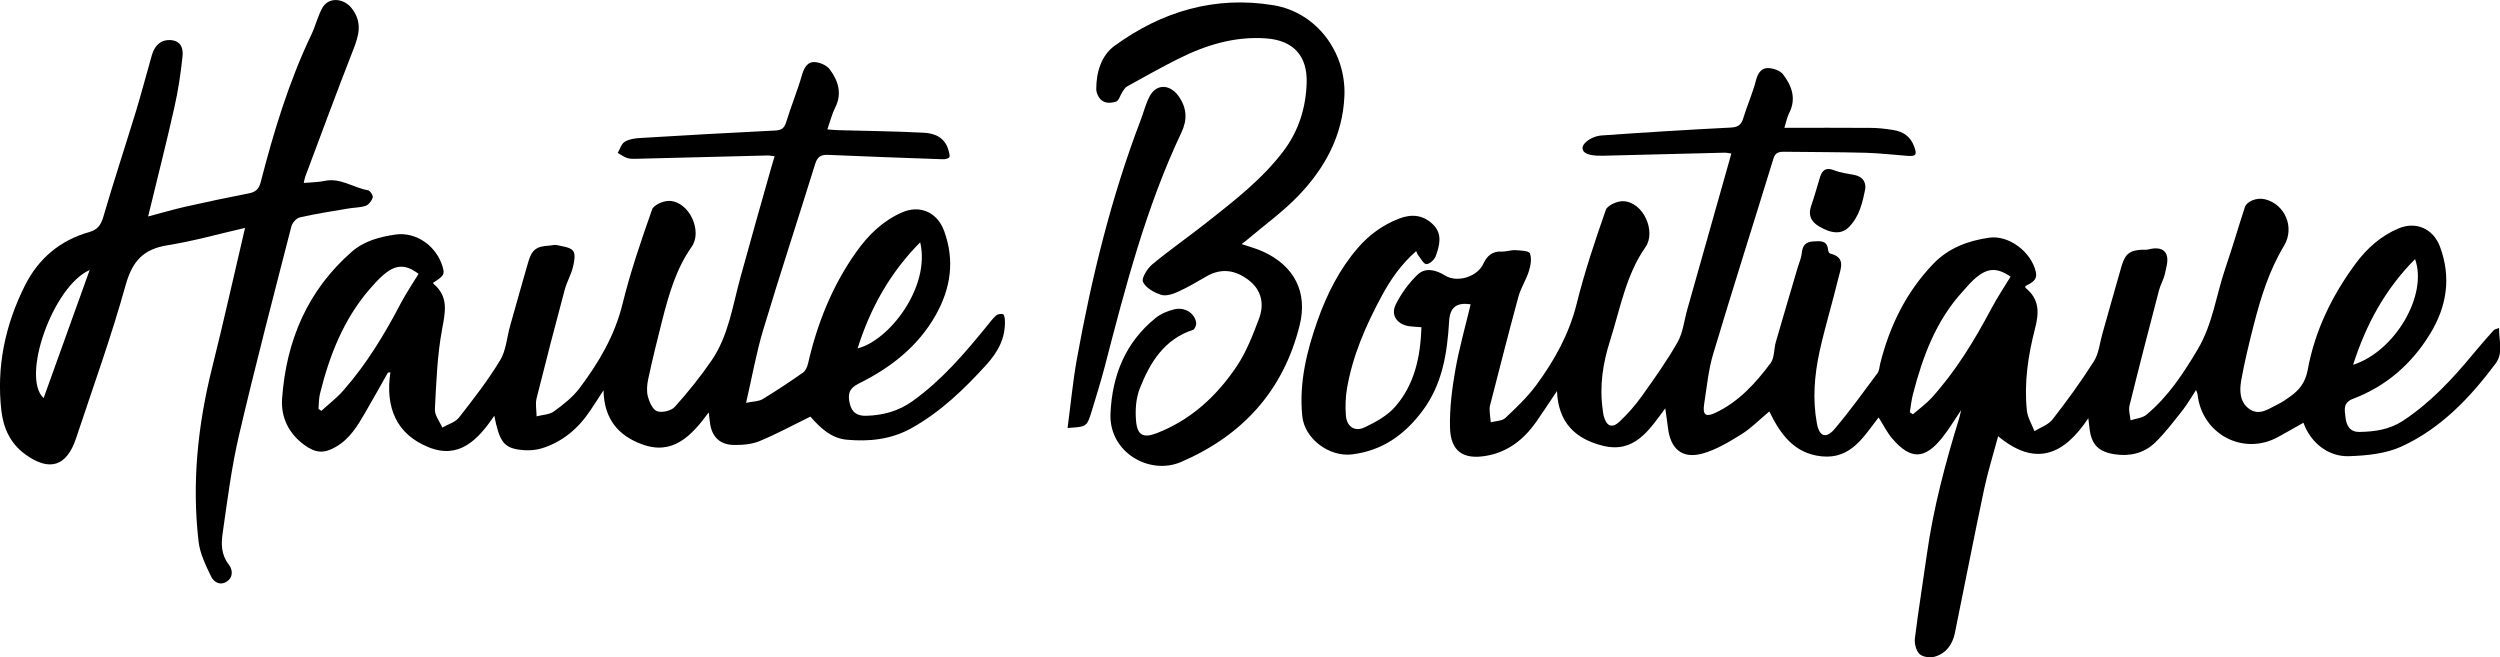 <svg width="175" height="46" viewBox="0 0 175 46" fill="none" xmlns="http://www.w3.org/2000/svg">
<g clip-path="url(#clip0_198_5391)">
<path d="M137.275 28.718C136.766 29.466 136.398 30.088 135.954 30.64C134.724 32.173 133.75 32.195 132.467 30.71C132.098 30.285 131.844 29.755 131.503 29.22C130.458 30.558 129.57 32.157 127.512 31.944C125.601 31.748 124.631 30.405 123.852 28.8C123.196 29.346 122.612 29.952 121.919 30.388C121.047 30.929 120.132 31.486 119.162 31.753C117.749 32.135 116.932 31.425 116.758 29.952C116.71 29.542 116.645 29.138 116.569 28.582C115.426 30.132 114.397 31.748 112.199 31.202C110.282 30.727 109.08 29.591 108.988 27.375C108.452 28.167 108.003 28.86 107.531 29.537C106.671 30.754 105.566 31.633 104.077 31.9C102.42 32.201 101.532 31.589 101.499 29.903C101.472 28.571 101.64 27.217 101.873 25.901C102.144 24.351 102.582 22.834 102.945 21.305C101.965 21.152 101.499 21.507 101.44 22.473C101.305 24.722 100.974 26.9 99.561 28.778C98.305 30.448 96.751 31.551 94.639 31.808C93.058 31.999 91.314 30.727 91.157 29.116C90.93 26.802 91.466 24.597 92.229 22.435C92.885 20.585 93.756 18.854 95.045 17.359C95.846 16.431 96.805 15.737 97.953 15.295C98.835 14.957 99.653 15.055 100.319 15.721C100.985 16.376 100.774 17.189 100.498 17.937C100.406 18.183 100.065 18.494 99.848 18.488C99.648 18.483 99.458 18.09 99.269 17.861C99.214 17.795 99.193 17.703 99.133 17.577C98.099 18.483 97.346 19.553 96.718 20.721C95.614 22.768 94.682 24.892 94.287 27.206C94.184 27.817 94.168 28.456 94.211 29.078C94.271 29.859 94.818 30.247 95.516 29.919C96.29 29.553 97.103 29.106 97.655 28.478C99.009 26.933 99.431 25.006 99.501 22.905C99.209 22.883 98.944 22.872 98.678 22.839C97.828 22.735 97.325 22.08 97.698 21.327C98.077 20.557 98.608 19.82 99.225 19.231C99.778 18.696 100.519 18.892 101.153 19.285C102.003 19.815 103.411 19.378 103.828 18.472C104.077 17.932 104.45 17.572 105.111 17.61C105.425 17.626 105.75 17.495 106.07 17.511C106.427 17.533 107.017 17.55 107.093 17.735C107.234 18.09 107.147 18.581 107.022 18.98C106.833 19.591 106.459 20.148 106.292 20.759C105.62 23.221 104.997 25.689 104.358 28.161C104.315 28.32 104.266 28.478 104.272 28.642C104.277 28.947 104.326 29.253 104.353 29.559C104.694 29.466 105.133 29.477 105.366 29.264C106.14 28.538 106.92 27.796 107.548 26.944C108.815 25.224 109.838 23.385 110.369 21.256C110.921 19.034 111.652 16.851 112.41 14.689C112.524 14.373 113.212 14.067 113.623 14.083C115.053 14.138 115.941 16.218 115.183 17.299C113.818 19.242 113.417 21.605 112.708 23.833C112.199 25.427 111.95 27.031 112.194 28.702C112.215 28.838 112.221 28.98 112.259 29.116C112.454 29.848 112.849 30.012 113.39 29.493C113.937 28.969 114.457 28.39 114.896 27.774C115.784 26.529 116.677 25.279 117.43 23.953C117.814 23.27 117.895 22.413 118.117 21.638C119.114 18.112 120.11 14.586 121.106 11.065C121.128 10.977 121.155 10.896 121.193 10.748C121.009 10.726 120.863 10.683 120.711 10.688C117.879 10.759 115.042 10.835 112.21 10.901C111.912 10.906 111.609 10.901 111.316 10.835C110.732 10.715 110.591 10.295 111.057 9.908C111.333 9.673 111.744 9.509 112.107 9.482C115.118 9.269 118.134 9.083 121.144 8.93C121.648 8.903 121.881 8.756 122.027 8.281C122.303 7.375 122.698 6.496 122.931 5.579C123.056 5.088 123.326 4.771 123.727 4.766C124.095 4.76 124.599 4.929 124.81 5.202C125.422 5.999 125.763 6.9 125.238 7.921C125.097 8.199 125.043 8.521 124.907 8.947C126.992 8.947 128.974 8.936 130.95 8.952C131.476 8.952 132.006 9.018 132.526 9.1C133.225 9.214 133.75 9.553 134.004 10.29C134.188 10.819 134.134 10.95 133.555 10.912C132.569 10.841 131.584 10.721 130.598 10.694C128.687 10.645 126.776 10.645 124.864 10.623C124.507 10.623 124.269 10.694 124.144 11.092C122.742 15.655 121.29 20.208 119.92 24.782C119.585 25.907 119.476 27.108 119.292 28.276C119.173 29.04 119.39 29.215 120.061 28.904C121.702 28.139 122.888 26.829 123.944 25.416C124.22 25.044 124.166 24.433 124.306 23.947C124.815 22.189 125.335 20.432 125.855 18.674C125.947 18.363 126.093 18.057 126.12 17.741C126.169 17.222 126.359 16.933 126.916 16.9C127.431 16.873 127.913 16.802 127.972 17.528C127.978 17.61 128.053 17.735 128.118 17.752C129.239 18.014 128.839 18.822 128.687 19.466C128.27 21.201 127.739 22.91 127.36 24.651C127.008 26.289 126.873 27.965 127.182 29.635C127.35 30.558 127.815 30.738 128.422 30.028C129.483 28.778 130.441 27.441 131.421 26.125C131.551 25.951 131.557 25.689 131.611 25.465C132.272 22.828 133.42 20.465 135.315 18.483C136.398 17.353 137.762 16.851 139.246 16.638C140.616 16.442 142.186 17.631 142.505 19.023C142.652 19.651 142.164 19.804 141.769 20.033C141.78 20.077 141.769 20.137 141.796 20.159C142.76 20.945 142.749 21.873 142.446 23.025C141.964 24.886 141.677 26.813 141.883 28.751C141.937 29.242 142.229 29.706 142.413 30.181C142.841 29.913 143.383 29.739 143.675 29.362C144.698 28.047 145.684 26.698 146.572 25.29C146.919 24.75 146.978 24.024 147.162 23.38C147.612 21.797 148.05 20.208 148.51 18.625C148.765 17.752 149.112 17.506 149.994 17.479C150.135 17.479 150.276 17.495 150.406 17.457C150.915 17.32 151.483 17.342 151.662 17.844C151.803 18.237 151.629 18.762 151.532 19.215C151.445 19.591 151.229 19.941 151.131 20.317C150.427 23.008 149.729 25.699 149.063 28.401C148.987 28.718 149.106 29.084 149.139 29.422C149.518 29.297 149.972 29.264 150.259 29.024C151.77 27.763 152.837 26.142 153.839 24.455C154.894 22.681 155.133 20.65 155.783 18.751C156.264 17.348 156.676 15.923 157.136 14.515C157.282 14.072 157.986 13.81 158.56 13.952C159.968 14.307 160.64 15.939 159.887 17.195C158.847 18.92 158.252 20.819 157.759 22.757C157.434 24.035 157.12 25.317 156.887 26.611C156.757 27.343 156.773 28.167 157.472 28.642C158.187 29.127 158.831 28.593 159.465 28.292C159.752 28.156 160.022 27.965 160.282 27.779C160.937 27.321 161.376 26.786 161.538 25.901C162.037 23.167 163.233 20.705 164.874 18.478C165.67 17.397 166.645 16.523 167.89 15.994C169.114 15.47 170.327 16.005 170.798 17.266C171.604 19.433 171.274 21.469 170.094 23.39C168.805 25.492 167.024 27.037 164.728 27.91C163.991 28.189 164.127 28.68 164.181 29.193C164.24 29.777 164.489 30.247 165.161 30.235C166.228 30.219 167.267 30.072 168.199 29.46C170.115 28.2 171.659 26.546 173.11 24.788C173.581 24.22 174.068 23.663 174.561 23.112C174.615 23.052 174.723 23.041 174.935 22.959C174.924 23.843 175.249 24.701 174.696 25.443C172.904 27.845 170.846 30.001 168.107 31.256C166.997 31.764 165.654 31.895 164.414 31.933C162.946 31.977 161.728 30.956 161.241 29.591C160.64 29.93 160.049 30.274 159.454 30.596C157.017 31.928 154.126 30.383 153.828 27.599C153.822 27.539 153.79 27.484 153.725 27.299C153.373 27.828 153.108 28.309 152.772 28.729C152.155 29.504 151.559 30.312 150.844 30.994C150.075 31.731 149.074 31.966 148.012 31.797C146.859 31.617 146.377 31.087 146.258 29.913C146.242 29.777 146.225 29.641 146.182 29.275C144.466 31.868 142.468 32.697 139.869 30.536C139.527 31.819 139.154 33.003 138.894 34.215C138.185 37.572 137.529 40.945 136.842 44.308C136.679 45.11 136.23 45.738 135.434 45.967C135.109 46.06 134.589 45.995 134.367 45.782C134.129 45.553 133.999 45.05 134.042 44.69C134.286 42.709 134.611 40.738 134.887 38.762C135.342 35.536 136.181 32.397 137.139 29.291C137.177 29.166 137.204 29.035 137.28 28.724L137.275 28.718ZM133.69 28.86C133.761 28.909 133.831 28.953 133.901 29.002C134.34 28.62 134.822 28.276 135.212 27.85C136.901 25.983 138.201 23.849 139.381 21.627C139.793 20.852 140.28 20.121 140.74 19.362C139.733 18.685 139.051 18.729 138.087 19.646C137.838 19.886 137.616 20.153 137.383 20.41C135.51 22.457 134.589 24.968 133.907 27.594C133.799 28.003 133.761 28.434 133.69 28.855V28.86ZM164.717 25.536C167.663 24.591 169.958 20.639 169.054 18.139C166.98 20.224 165.637 22.67 164.717 25.536Z" fill="black"/>
<path d="M56.731 29.16C55.501 29.761 54.364 30.383 53.178 30.874C52.626 31.103 51.966 31.158 51.359 31.147C50.352 31.125 49.805 30.541 49.691 29.542C49.67 29.367 49.648 29.198 49.61 28.871C48.386 30.53 47.092 31.895 44.932 31.098C43.324 30.503 42.284 29.373 42.246 27.32C41.878 27.888 41.612 28.303 41.336 28.712C40.492 29.99 39.371 30.94 37.909 31.387C37.4 31.54 36.81 31.551 36.279 31.469C35.245 31.305 34.947 30.841 34.6 29.1C33.463 30.787 32.142 32.162 30.014 31.311C27.735 30.399 26.96 28.505 27.328 26.06C27.269 26.065 27.215 26.076 27.155 26.081C26.63 27.009 26.11 27.943 25.574 28.865C25.038 29.793 24.491 30.71 23.533 31.267C22.688 31.764 22.098 31.726 21.296 31.142C20.192 30.334 19.65 29.182 19.748 27.883C20.04 23.838 21.529 20.328 24.626 17.62C25.498 16.862 26.587 16.578 27.675 16.42C29.153 16.207 30.572 17.238 30.989 18.696C31.135 19.209 31.081 19.302 30.323 19.793C30.323 19.815 30.323 19.848 30.334 19.858C31.422 20.759 31.173 21.829 30.945 23.057C30.604 24.891 30.539 26.78 30.442 28.652C30.42 29.067 30.778 29.504 30.962 29.93C31.357 29.701 31.871 29.559 32.131 29.226C33.144 27.932 34.156 26.627 35.007 25.224C35.423 24.542 35.478 23.641 35.7 22.839C36.122 21.343 36.539 19.848 36.972 18.357C37.227 17.479 37.535 17.244 38.44 17.195C38.624 17.184 38.819 17.113 38.986 17.157C39.382 17.255 39.907 17.293 40.118 17.561C40.302 17.801 40.199 18.336 40.102 18.712C39.966 19.247 39.679 19.738 39.533 20.273C38.856 22.801 38.196 25.339 37.562 27.877C37.465 28.276 37.557 28.718 37.562 29.144C37.974 29.035 38.456 29.029 38.781 28.794C39.425 28.325 40.086 27.812 40.562 27.179C41.9 25.399 43.026 23.516 43.573 21.289C44.125 19.045 44.878 16.845 45.647 14.662C45.76 14.345 46.448 14.045 46.859 14.062C48.256 14.116 49.193 16.179 48.413 17.282C47.32 18.827 46.805 20.655 46.34 22.479C45.998 23.822 45.668 25.17 45.376 26.529C45.289 26.927 45.251 27.386 45.354 27.768C45.457 28.156 45.701 28.691 46.004 28.789C46.356 28.904 46.989 28.756 47.239 28.478C48.159 27.451 49.036 26.365 49.816 25.224C50.991 23.505 51.278 21.442 51.814 19.476C52.529 16.862 53.276 14.252 54.012 11.643C54.072 11.425 54.142 11.207 54.224 10.939C54.018 10.917 53.866 10.879 53.715 10.884C50.671 10.961 47.634 11.037 44.591 11.114C44.363 11.119 44.12 11.13 43.908 11.065C43.67 10.988 43.464 10.825 43.242 10.704C43.399 10.437 43.491 10.077 43.724 9.929C44.017 9.744 44.417 9.684 44.78 9.662C47.931 9.471 51.083 9.291 54.234 9.138C54.662 9.116 54.884 9.018 55.025 8.57C55.371 7.44 55.826 6.343 56.151 5.208C56.292 4.716 56.547 4.34 56.974 4.345C57.359 4.345 57.873 4.563 58.09 4.864C58.669 5.65 58.967 6.539 58.463 7.533C58.236 7.981 58.117 8.483 57.916 9.056C58.182 9.078 58.393 9.105 58.604 9.11C60.629 9.165 62.66 9.187 64.679 9.291C65.454 9.329 66.163 9.645 66.396 10.53C66.439 10.688 66.52 10.917 66.445 11.01C66.358 11.119 66.131 11.158 65.963 11.146C63.293 11.054 60.629 10.956 57.96 10.841C57.478 10.819 57.223 10.966 57.066 11.463C55.864 15.339 54.597 19.193 53.428 23.079C52.94 24.689 52.653 26.36 52.225 28.199C52.713 28.096 53.097 28.107 53.373 27.943C54.343 27.359 55.285 26.731 56.211 26.081C56.389 25.956 56.508 25.677 56.563 25.448C57.207 22.637 58.258 20.006 59.931 17.648C60.775 16.458 61.788 15.459 63.142 14.869C64.392 14.318 65.611 14.858 66.087 16.163C66.845 18.226 66.558 20.175 65.502 22.053C64.246 24.28 62.319 25.759 60.088 26.862C59.405 27.2 59.34 27.637 59.487 28.259C59.633 28.882 60.007 29.122 60.64 29.105C61.82 29.073 62.898 28.778 63.878 28.079C65.914 26.622 67.522 24.744 69.087 22.817C69.293 22.566 69.482 22.299 69.726 22.086C69.834 21.987 70.067 21.949 70.208 21.993C70.295 22.02 70.338 22.266 70.343 22.413C70.392 23.658 69.872 24.619 69.044 25.535C67.474 27.261 65.822 28.854 63.77 29.99C62.367 30.765 60.835 30.923 59.281 30.781C58.182 30.683 57.413 29.946 56.736 29.171L56.731 29.16ZM22.293 28.62C22.358 28.669 22.423 28.712 22.493 28.762C23.007 28.292 23.565 27.866 24.02 27.348C25.655 25.497 26.922 23.396 28.065 21.212C28.433 20.514 28.882 19.858 29.299 19.171C28.379 18.477 27.68 18.483 26.76 19.313C26.451 19.591 26.17 19.902 25.899 20.213C24.058 22.331 23.067 24.864 22.401 27.55C22.314 27.894 22.325 28.265 22.293 28.625V28.62ZM64.414 16.96C62.286 19.111 60.927 21.562 60.034 24.384C62.21 23.86 65.15 20.121 64.414 16.96Z" fill="black"/>
<path d="M17.138 15.956C15.313 16.376 13.537 16.878 11.728 17.168C10.044 17.435 9.265 18.27 8.794 19.957C7.792 23.571 6.508 27.108 5.328 30.672C4.667 32.665 3.449 33.036 1.743 31.786C0.725 31.038 0.238 29.968 0.097 28.756C-0.26 25.667 0.363 22.746 1.743 19.99C2.696 18.09 4.207 16.824 6.243 16.245C6.828 16.081 7.061 15.759 7.234 15.175C7.954 12.708 8.761 10.262 9.514 7.801C9.909 6.496 10.255 5.175 10.629 3.865C10.84 3.117 11.322 2.762 11.94 2.806C12.671 2.855 12.833 3.395 12.779 3.919C12.654 5.137 12.47 6.354 12.199 7.549C11.636 10.06 10.997 12.55 10.369 15.153C11.241 14.924 12.086 14.673 12.947 14.476C14.43 14.143 15.914 13.827 17.408 13.538C17.874 13.45 18.118 13.248 18.242 12.779C19.157 9.225 20.219 5.721 21.805 2.402C22.092 1.801 22.244 1.125 22.569 0.546C23.013 -0.24 24.069 -0.12 24.61 0.568C25.411 1.589 25.108 2.511 24.702 3.548C23.554 6.48 22.466 9.438 21.361 12.386C21.323 12.489 21.307 12.61 21.264 12.806C21.784 12.757 22.26 12.762 22.72 12.664C23.836 12.424 24.74 13.145 25.763 13.319C25.91 13.347 26.132 13.696 26.094 13.827C26.023 14.056 25.812 14.329 25.601 14.405C25.216 14.537 24.783 14.526 24.377 14.597C23.24 14.788 22.103 14.962 20.982 15.219C20.749 15.273 20.462 15.595 20.397 15.847C19.146 20.721 17.869 25.59 16.726 30.487C16.201 32.736 15.914 35.045 15.584 37.337C15.475 38.08 15.481 38.838 16.017 39.521C16.271 39.843 16.358 40.378 15.887 40.7C15.405 41.027 14.961 40.738 14.777 40.356C14.403 39.575 13.997 38.751 13.9 37.905C13.423 33.8 13.845 29.755 14.847 25.749C15.649 22.533 16.369 19.302 17.154 15.95L17.138 15.956ZM6.276 18.903C3.704 20.028 1.456 26.409 3.054 27.866C4.142 24.842 5.209 21.873 6.276 18.903Z" fill="black"/>
<path d="M86.912 17.086C87.449 17.271 87.941 17.397 88.396 17.604C90.584 18.592 91.553 20.432 90.979 22.757C89.837 27.359 86.978 30.481 82.678 32.337C80.458 33.292 77.615 31.66 77.734 28.947C77.854 26.267 78.779 23.969 80.891 22.26C81.254 21.966 81.731 21.769 82.191 21.654C82.922 21.48 83.599 21.895 83.729 22.555C83.761 22.719 83.642 23.046 83.523 23.085C81.498 23.74 80.501 25.372 79.787 27.189C79.51 27.888 79.456 28.74 79.527 29.498C79.619 30.476 80.047 30.678 80.967 30.323C83.355 29.4 85.169 27.73 86.571 25.639C87.243 24.635 87.692 23.467 88.125 22.326C88.51 21.316 88.326 20.323 87.427 19.624C86.517 18.914 85.521 18.734 84.465 19.34C83.804 19.722 83.149 20.11 82.456 20.426C82.093 20.59 81.611 20.748 81.27 20.634C80.783 20.475 80.204 20.153 80.009 19.733C79.89 19.476 80.312 18.794 80.659 18.505C81.904 17.473 83.236 16.551 84.503 15.546C86.425 14.029 88.374 12.528 89.864 10.546C90.909 9.154 91.412 7.538 91.466 5.808C91.526 3.919 90.546 2.844 88.678 2.691C86.452 2.516 84.389 3.155 82.429 4.143C81.238 4.744 80.068 5.399 78.899 6.048C78.763 6.125 78.666 6.288 78.574 6.425C78.417 6.66 78.325 7.047 78.124 7.113C77.697 7.244 77.193 7.271 76.901 6.769C76.814 6.616 76.738 6.425 76.738 6.25C76.733 5.06 77.096 3.887 78 3.221C81.314 0.802 85.044 -0.311 89.143 0.366C92.154 0.862 94.239 3.652 94.109 6.725C93.99 9.504 92.739 11.769 90.887 13.701C89.804 14.826 88.515 15.754 87.319 16.769C87.2 16.867 87.08 16.96 86.918 17.086H86.912Z" fill="black"/>
<path d="M74.729 29.957C74.951 28.308 75.097 26.715 75.379 25.142C76.408 19.455 77.772 13.849 79.835 8.439C80.052 7.877 80.193 7.282 80.469 6.752C80.951 5.835 81.904 5.89 82.505 6.736C83.095 7.577 83.117 8.39 82.7 9.274C80.214 14.52 78.774 20.11 77.323 25.699C77.052 26.731 76.733 27.752 76.424 28.767C76.083 29.875 76.072 29.875 74.735 29.957H74.729Z" fill="black"/>
<path d="M130.577 13.172C130.376 14.193 130.16 15.159 129.413 15.907C128.925 16.392 128.243 16.387 127.333 15.847C126.797 15.53 126.554 15.093 126.77 14.449C127.003 13.772 127.193 13.079 127.404 12.391C127.566 11.873 127.848 11.703 128.395 11.922C128.833 12.096 129.326 12.151 129.797 12.244C130.322 12.353 130.598 12.653 130.577 13.172Z" fill="black"/>
</g>
<defs>
<clipPath id="clip0_198_5391">
<rect width="175" height="46" fill="white"/>
</clipPath>
</defs>
</svg>

